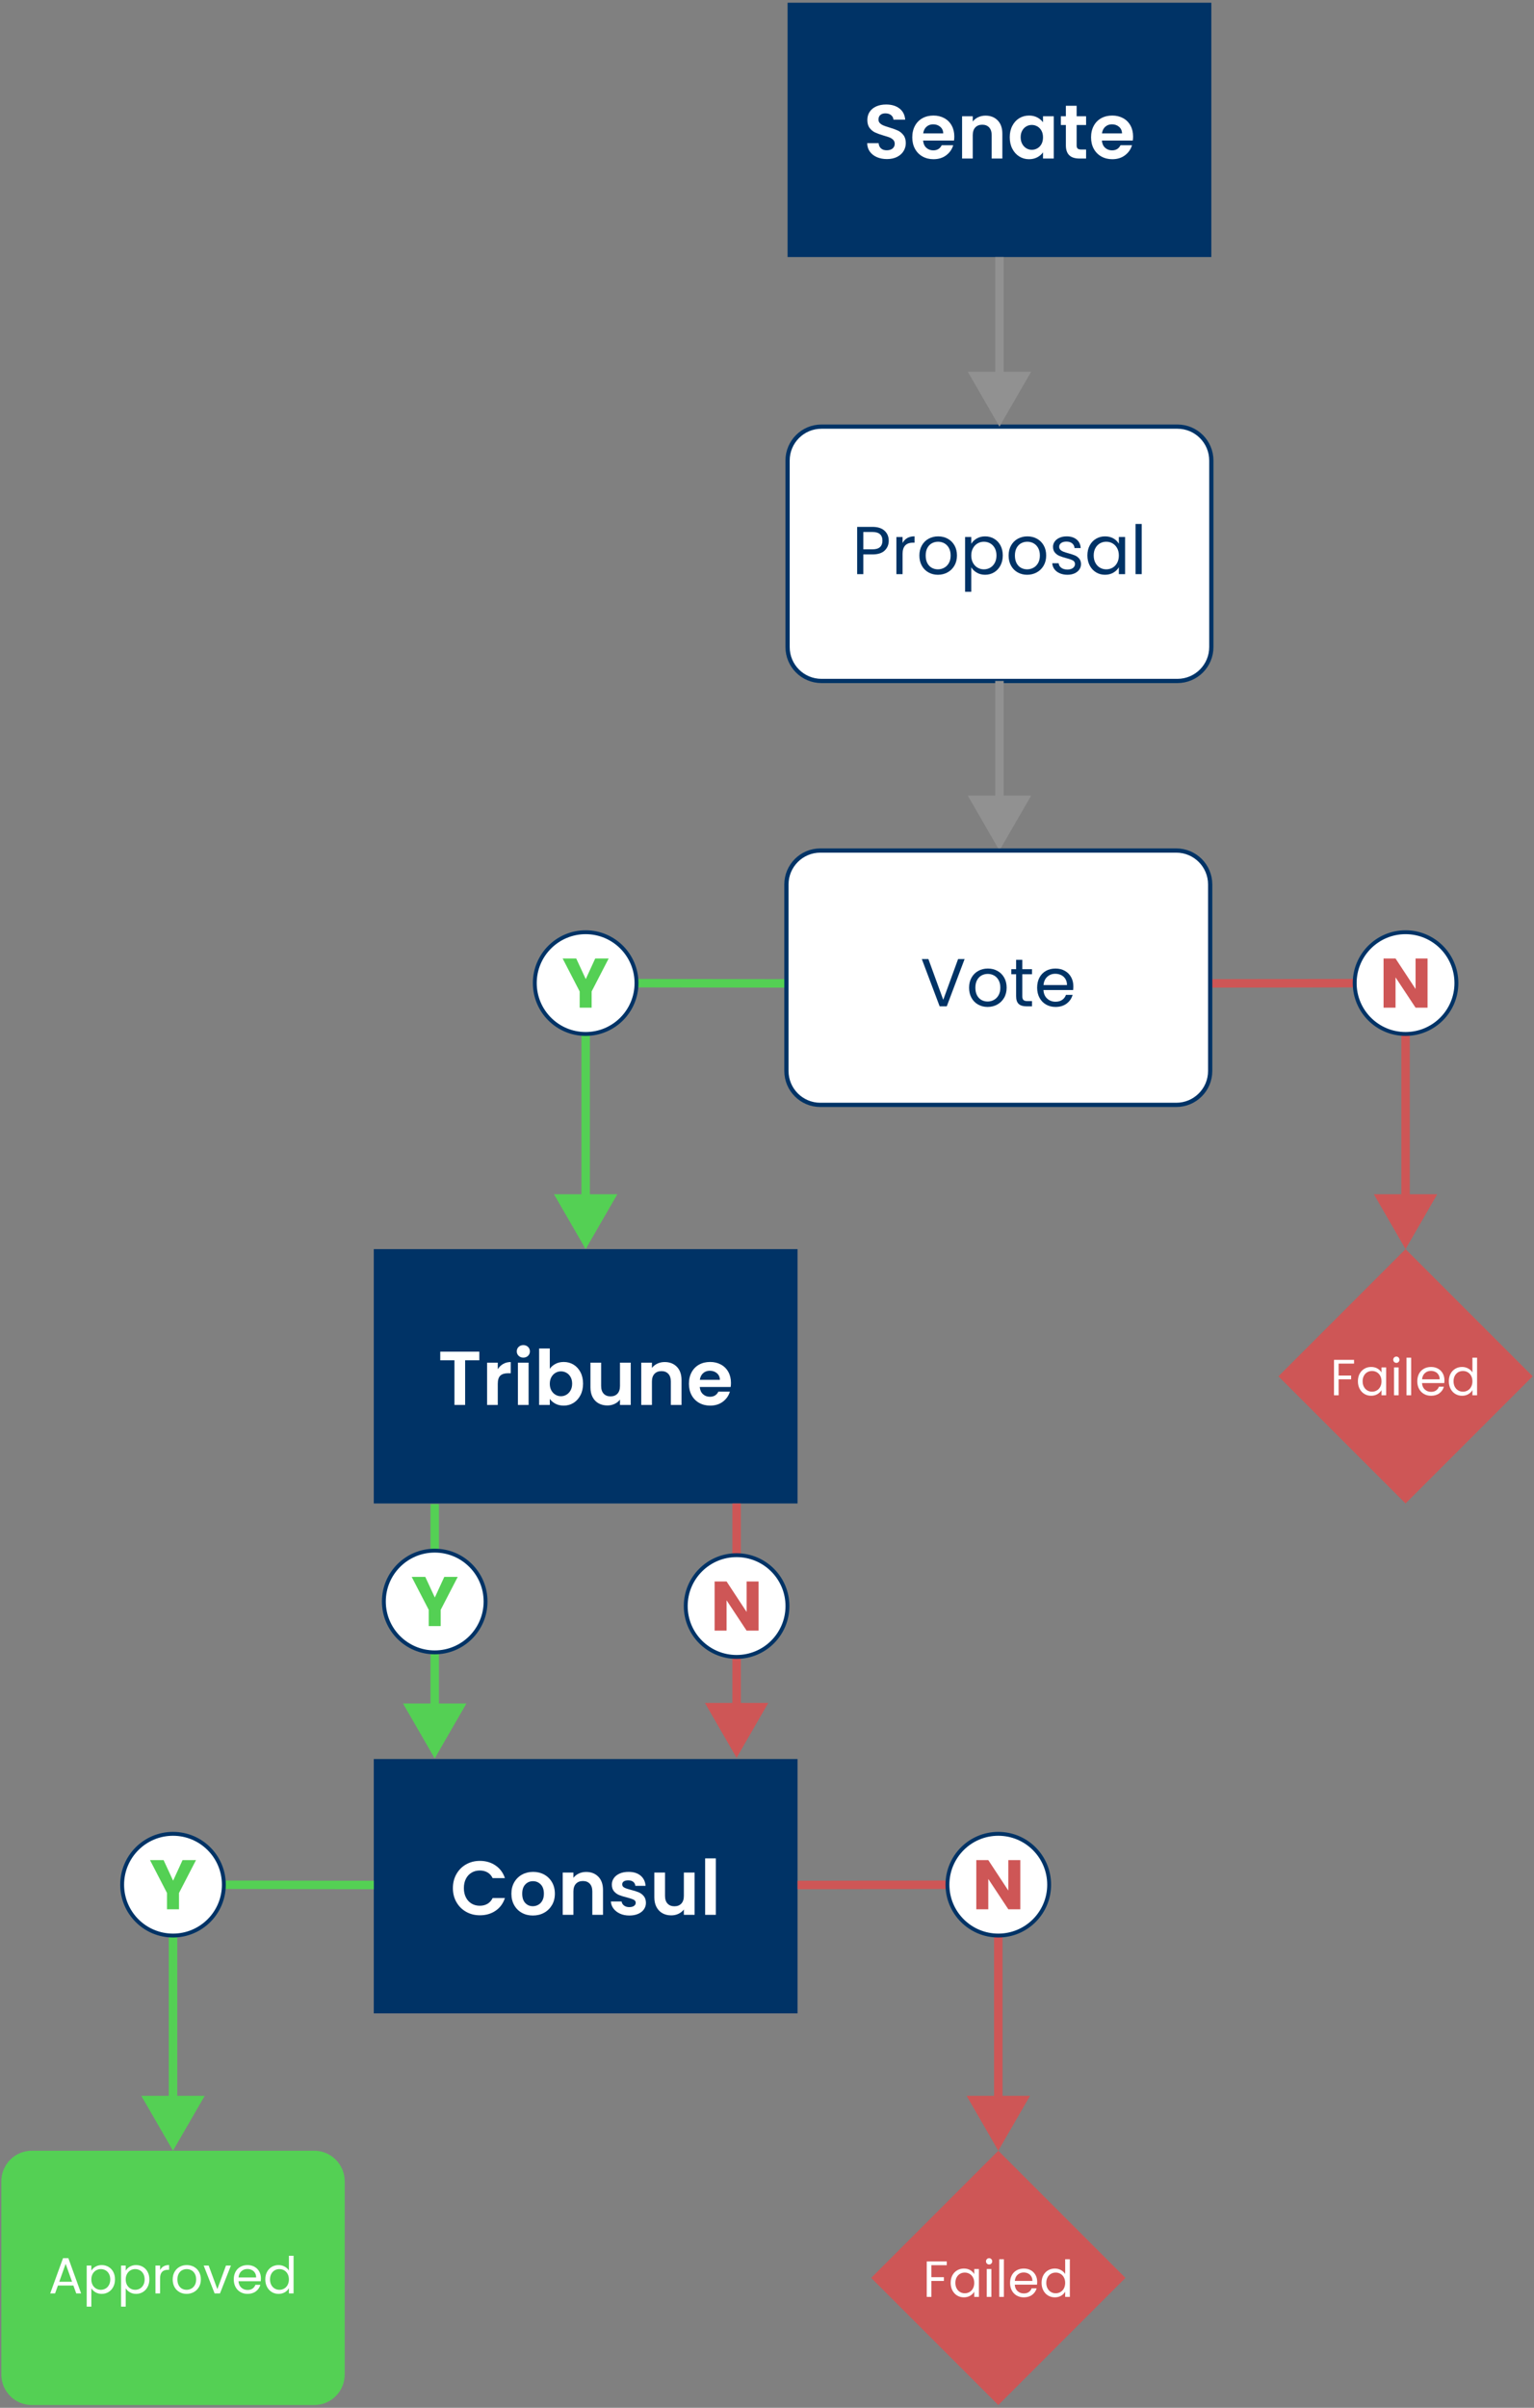 <svg width="362" height="568" viewBox="0 0 362 568" fill="none" xmlns="http://www.w3.org/2000/svg">
<rect x="0" y="0" width="362" height="568" fill="#808080" stroke="none"/>
<g clip-path="url(#clip0_7_261)">
<path d="M285.855 0.642H185.855V60.642H285.855V0.642Z" fill="#003366"/>
<path d="M188.205 294.671H88.205V354.671H188.205V294.671Z" fill="#003366"/>
<path d="M188.205 414.958H88.205V474.958H188.205V414.958Z" fill="#003366"/>
<path d="M74.14 507.358H7.513C3.536 507.358 0.312 510.582 0.312 514.559V560.157C0.312 564.134 3.536 567.358 7.513 567.358H74.14C78.117 567.358 81.341 564.134 81.341 560.157V514.559C81.341 510.582 78.117 507.358 74.14 507.358Z" fill="#54D054"/>
<path d="M277.855 100.642H193.855C189.437 100.642 185.855 104.224 185.855 108.642V152.642C185.855 157.06 189.437 160.642 193.855 160.642H277.855C282.273 160.642 285.855 157.06 285.855 152.642V108.642C285.855 104.224 282.273 100.642 277.855 100.642Z" fill="white" stroke="#003366" stroke-miterlimit="10"/>
<path d="M235.855 60.642V89.878" stroke="#919191" stroke-width="2" stroke-miterlimit="10"/>
<path d="M228.376 87.689L235.855 100.642L243.335 87.689H228.376Z" fill="#919191"/>
<path d="M235.855 160.642V189.878" stroke="#919191" stroke-width="2" stroke-miterlimit="10"/>
<path d="M228.376 187.689L235.855 200.642L243.335 187.689H228.376Z" fill="#919191"/>
<path d="M285.583 231.988L331.688 231.914V283.907" stroke="#CE5656" stroke-width="2" stroke-miterlimit="10"/>
<path d="M324.208 281.719L331.688 294.671L339.167 281.719H324.208Z" fill="#CE5656"/>
<path d="M331.688 243.914C338.315 243.914 343.688 238.541 343.688 231.914C343.688 225.287 338.315 219.914 331.688 219.914C325.061 219.914 319.688 225.287 319.688 231.914C319.688 238.541 325.061 243.914 331.688 243.914Z" fill="white" stroke="#003366" stroke-width="0.918" stroke-miterlimit="10"/>
<path d="M336.878 237.715H334.052L329.325 230.559V237.715H326.499V226.113H329.325L334.052 233.302V226.113H336.878V237.715Z" fill="#CE5656"/>
<path d="M188.205 444.675L235.583 444.6V496.594" stroke="#CE5656" stroke-width="2" stroke-miterlimit="10"/>
<path d="M228.104 494.405L235.583 507.358L243.062 494.405H228.104Z" fill="#CE5656"/>
<path d="M235.583 456.6C242.21 456.6 247.583 451.228 247.583 444.6C247.583 437.973 242.21 432.6 235.583 432.6C228.956 432.6 223.583 437.973 223.583 444.6C223.583 451.228 228.956 456.6 235.583 456.6Z" fill="white" stroke="#003366" stroke-width="0.918" stroke-miterlimit="10"/>
<path d="M240.773 450.401H237.947L233.22 443.245V450.401H230.394V438.799H233.22L237.947 445.988V438.799H240.773V450.401Z" fill="#CE5656"/>
<path d="M265.583 537.358L235.583 507.358L205.583 537.358L235.583 567.358L265.583 537.358Z" fill="#CE5656"/>
<path d="M361.688 324.671L331.689 294.671L301.689 324.671L331.689 354.671L361.688 324.671Z" fill="#CE5656"/>
<path d="M185.583 231.988L138.205 231.914V283.907" stroke="#54D054" stroke-width="2" stroke-miterlimit="10"/>
<path d="M130.725 281.719L138.205 294.671L145.684 281.719H130.725Z" fill="#54D054"/>
<path d="M138.205 243.914C144.832 243.914 150.205 238.541 150.205 231.914C150.205 225.287 144.832 219.914 138.205 219.914C131.578 219.914 126.205 225.287 126.205 231.914C126.205 238.541 131.578 243.914 138.205 243.914Z" fill="white" stroke="#003366" stroke-width="0.918" stroke-miterlimit="10"/>
<path d="M143.634 226.113L139.618 233.881V237.715H136.792V233.881L132.776 226.113H135.982L138.23 230.972L140.461 226.113H143.634Z" fill="#54D054"/>
<path d="M277.583 200.642H193.583C189.165 200.642 185.583 204.224 185.583 208.642V252.642C185.583 257.06 189.165 260.642 193.583 260.642H277.583C282.001 260.642 285.583 257.06 285.583 252.642V208.642C285.583 204.224 282.001 200.642 277.583 200.642Z" fill="white" stroke="#003366" stroke-miterlimit="10"/>
<path d="M88.205 444.675L40.826 444.6V496.594" stroke="#54D054" stroke-width="2" stroke-miterlimit="10"/>
<path d="M33.347 494.405L40.826 507.358L48.306 494.405H33.347Z" fill="#54D054"/>
<path d="M40.826 456.6C47.453 456.6 52.826 451.228 52.826 444.6C52.826 437.973 47.453 432.6 40.826 432.6C34.199 432.6 28.826 437.973 28.826 444.6C28.826 451.228 34.199 456.6 40.826 456.6Z" fill="white" stroke="#003366" stroke-width="0.918" stroke-miterlimit="10"/>
<path d="M46.255 438.799L42.239 446.567V450.401H39.413V446.567L35.397 438.799H38.603L40.851 443.658L43.082 438.799H46.255Z" fill="#54D054"/>
<path d="M102.586 354.815V404.05" stroke="#54D054" stroke-width="2" stroke-miterlimit="10"/>
<path d="M95.106 401.862L102.586 414.815L110.065 401.862H95.106Z" fill="#54D054"/>
<path d="M102.586 389.796C109.213 389.796 114.586 384.423 114.586 377.796C114.586 371.168 109.213 365.796 102.586 365.796C95.959 365.796 90.586 371.168 90.586 377.796C90.586 384.423 95.959 389.796 102.586 389.796Z" fill="white" stroke="#003366" stroke-width="0.918" stroke-miterlimit="10"/>
<path d="M108.015 371.995L103.999 379.763V383.597H101.173V379.763L97.157 371.995H100.363L102.611 376.854L104.842 371.995H108.015Z" fill="#54D054"/>
<path d="M173.824 354.671V403.907" stroke="#CE5656" stroke-width="2" stroke-miterlimit="10"/>
<path d="M166.344 401.719L173.824 414.671L181.303 401.719H166.344Z" fill="#CE5656"/>
<path d="M173.824 390.87C180.451 390.87 185.824 385.498 185.824 378.87C185.824 372.243 180.451 366.87 173.824 366.87C167.197 366.87 161.824 372.243 161.824 378.87C161.824 385.498 167.197 390.87 173.824 390.87Z" fill="white" stroke="#003366" stroke-width="0.918" stroke-miterlimit="10"/>
<path d="M179.013 384.671H176.187L171.46 377.515V384.671H168.634V373.069H171.46L176.187 380.258V373.069H179.013V384.671Z" fill="#CE5656"/>
<path d="M206.938 37.071C206.237 36.77 205.681 36.339 205.273 35.774C204.866 35.211 204.655 34.545 204.643 33.776H207.343C207.379 34.293 207.562 34.701 207.892 35.001C208.222 35.302 208.675 35.451 209.251 35.451C209.839 35.451 210.301 35.309 210.637 35.028C210.973 34.746 211.141 34.378 211.141 33.921C211.141 33.55 211.027 33.243 210.799 33.003C210.57 32.763 210.286 32.574 209.945 32.437C209.602 32.298 209.132 32.146 208.532 31.978C207.716 31.738 207.053 31.5 206.543 31.267C206.032 31.033 205.595 30.679 205.229 30.205C204.863 29.731 204.68 29.098 204.68 28.307C204.68 27.563 204.867 26.914 205.239 26.362C205.61 25.811 206.133 25.387 206.804 25.093C207.475 24.799 208.244 24.653 209.108 24.653C210.405 24.653 211.458 24.967 212.267 25.598C213.078 26.227 213.524 27.106 213.608 28.235H210.837C210.813 27.802 210.63 27.446 210.288 27.164C209.946 26.882 209.493 26.741 208.929 26.741C208.437 26.741 208.044 26.867 207.75 27.119C207.456 27.371 207.309 27.737 207.309 28.217C207.309 28.554 207.42 28.832 207.642 29.054C207.864 29.277 208.14 29.456 208.47 29.594C208.8 29.732 209.265 29.892 209.866 30.072C210.681 30.312 211.347 30.552 211.864 30.792C212.38 31.032 212.823 31.393 213.195 31.872C213.567 32.351 213.754 32.982 213.754 33.762C213.754 34.434 213.58 35.059 213.232 35.634C212.884 36.21 212.375 36.669 211.703 37.011C211.03 37.354 210.232 37.524 209.308 37.524C208.432 37.524 207.643 37.375 206.941 37.075L206.938 37.071Z" fill="white"/>
<path d="M225.127 33.164H217.837C217.897 33.885 218.149 34.448 218.593 34.855C219.036 35.263 219.583 35.468 220.231 35.468C221.168 35.468 221.834 35.066 222.229 34.261H224.947C224.66 35.222 224.107 36.011 223.292 36.628C222.476 37.246 221.474 37.556 220.286 37.556C219.325 37.556 218.465 37.343 217.703 36.916C216.94 36.49 216.347 35.888 215.921 35.106C215.495 34.327 215.282 33.426 215.282 32.407C215.282 31.375 215.491 30.469 215.912 29.688C216.332 28.909 216.92 28.309 217.676 27.889C218.432 27.469 219.302 27.258 220.286 27.258C221.233 27.258 222.083 27.463 222.833 27.87C223.583 28.278 224.165 28.857 224.579 29.607C224.993 30.357 225.2 31.218 225.2 32.189C225.2 32.55 225.176 32.874 225.128 33.162L225.127 33.164ZM222.589 31.473C222.577 30.825 222.343 30.305 221.887 29.915C221.431 29.525 220.873 29.33 220.213 29.33C219.589 29.33 219.064 29.519 218.638 29.896C218.212 30.275 217.95 30.8 217.855 31.472L222.589 31.473Z" fill="white"/>
<path d="M235.44 28.403C236.172 29.154 236.539 30.201 236.539 31.545V37.396H234.018V31.888C234.018 31.095 233.82 30.487 233.424 30.06C233.028 29.634 232.487 29.421 231.804 29.421C231.108 29.421 230.559 29.634 230.158 30.06C229.756 30.487 229.554 31.095 229.554 31.888V37.396H227.034V27.423H229.554V28.665C229.89 28.233 230.319 27.894 230.841 27.647C231.362 27.402 231.936 27.278 232.56 27.278C233.748 27.278 234.708 27.654 235.44 28.403Z" fill="white"/>
<path d="M238.888 29.69C239.29 28.911 239.836 28.311 240.526 27.891C241.216 27.471 241.987 27.26 242.839 27.26C243.583 27.26 244.234 27.41 244.792 27.71C245.35 28.01 245.797 28.389 246.133 28.844V27.422H248.671V37.395H246.133V35.936C245.809 36.405 245.362 36.791 244.792 37.098C244.222 37.403 243.564 37.557 242.82 37.557C241.98 37.557 241.216 37.34 240.525 36.909C239.836 36.477 239.29 35.868 238.887 35.082C238.484 34.296 238.284 33.394 238.284 32.373C238.284 31.365 238.484 30.472 238.887 29.69H238.888ZM245.773 30.834C245.533 30.396 245.209 30.06 244.801 29.826C244.393 29.592 243.955 29.475 243.487 29.475C243.019 29.475 242.588 29.588 242.191 29.817C241.795 30.045 241.474 30.378 241.228 30.815C240.982 31.254 240.859 31.772 240.859 32.373C240.859 32.974 240.982 33.498 241.228 33.948C241.474 34.397 241.798 34.743 242.2 34.983C242.602 35.223 243.031 35.342 243.487 35.342C243.956 35.342 244.393 35.225 244.801 34.991C245.208 34.757 245.532 34.422 245.773 33.982C246.013 33.544 246.133 33.019 246.133 32.408C246.133 31.797 246.013 31.272 245.773 30.834Z" fill="white"/>
<path d="M254.07 29.493V34.317C254.07 34.653 254.151 34.895 254.313 35.046C254.475 35.197 254.748 35.271 255.131 35.271H256.302V37.396H254.718C252.594 37.396 251.531 36.364 251.531 34.299V29.493H250.343V27.423H251.531V24.957H254.069V27.423H256.301V29.493H254.069H254.07Z" fill="white"/>
<path d="M267.318 33.164H260.028C260.088 33.885 260.34 34.448 260.784 34.855C261.227 35.263 261.774 35.468 262.422 35.468C263.359 35.468 264.025 35.066 264.42 34.261H267.138C266.851 35.222 266.298 36.011 265.483 36.628C264.667 37.246 263.665 37.556 262.477 37.556C261.516 37.556 260.656 37.343 259.894 36.916C259.131 36.49 258.538 35.888 258.112 35.106C257.686 34.327 257.473 33.426 257.473 32.407C257.473 31.375 257.682 30.469 258.103 29.688C258.523 28.909 259.111 28.309 259.867 27.889C260.623 27.469 261.493 27.258 262.477 27.258C263.424 27.258 264.274 27.463 265.024 27.87C265.774 28.278 266.356 28.857 266.77 29.607C267.184 30.357 267.391 31.218 267.391 32.189C267.391 32.55 267.367 32.874 267.319 33.162L267.318 33.164ZM264.78 31.473C264.768 30.825 264.534 30.305 264.078 29.915C263.622 29.525 263.064 29.33 262.404 29.33C261.78 29.33 261.255 29.519 260.829 29.896C260.403 30.275 260.141 30.8 260.046 31.472L264.78 31.473Z" fill="white"/>
<path d="M223.427 533.476V534.364H219.791V537.184H222.742V538.072H219.791V541.841H218.698V533.477L223.427 533.476Z" fill="white"/>
<path d="M224.746 536.758C225.018 536.25 225.392 535.856 225.868 535.575C226.345 535.295 226.874 535.155 227.459 535.155C228.034 535.155 228.534 535.279 228.959 535.527C229.383 535.775 229.698 536.088 229.906 536.463V535.264H231.01V541.84H229.906V540.615C229.69 541 229.368 541.317 228.94 541.569C228.512 541.821 228.014 541.947 227.446 541.947C226.862 541.947 226.334 541.802 225.862 541.515C225.39 541.227 225.018 540.823 224.746 540.302C224.475 539.782 224.339 539.191 224.339 538.527C224.339 537.855 224.475 537.266 224.746 536.758ZM229.606 537.243C229.406 536.875 229.136 536.594 228.796 536.397C228.455 536.201 228.081 536.103 227.674 536.103C227.267 536.103 226.894 536.199 226.558 536.39C226.222 536.583 225.954 536.863 225.754 537.231C225.554 537.599 225.453 538.031 225.453 538.527C225.453 539.031 225.554 539.468 225.754 539.841C225.953 540.212 226.222 540.497 226.558 540.693C226.894 540.889 227.266 540.987 227.674 540.987C228.082 540.987 228.455 540.889 228.796 540.693C229.136 540.498 229.405 540.213 229.606 539.841C229.806 539.468 229.906 539.034 229.906 538.538C229.906 538.042 229.806 537.611 229.606 537.243Z" fill="white"/>
<path d="M232.895 533.98C232.75 533.836 232.679 533.661 232.679 533.452C232.679 533.245 232.75 533.068 232.895 532.925C233.039 532.78 233.214 532.708 233.422 532.708C233.622 532.708 233.792 532.78 233.933 532.925C234.073 533.069 234.143 533.245 234.143 533.452C234.143 533.661 234.073 533.837 233.933 533.98C233.792 534.124 233.622 534.196 233.422 534.196C233.214 534.196 233.038 534.124 232.895 533.98ZM233.951 535.264V541.84H232.859V535.264H233.951Z" fill="white"/>
<path d="M236.902 532.959V541.84H235.81V532.959H236.902Z" fill="white"/>
<path d="M244.727 538.959H239.47C239.51 539.607 239.733 540.113 240.136 540.478C240.54 540.842 241.031 541.024 241.607 541.024C242.079 541.024 242.472 540.915 242.789 540.694C243.105 540.474 243.327 540.18 243.455 539.812H244.631C244.455 540.444 244.104 540.958 243.575 541.354C243.046 541.75 242.39 541.948 241.607 541.948C240.983 541.948 240.424 541.808 239.933 541.528C239.441 541.249 239.054 540.85 238.775 540.335C238.495 539.818 238.355 539.22 238.355 538.54C238.355 537.86 238.491 537.265 238.762 536.753C239.034 536.24 239.416 535.847 239.908 535.57C240.4 535.293 240.966 535.156 241.606 535.156C242.23 535.156 242.782 535.292 243.261 535.564C243.741 535.836 244.112 536.21 244.371 536.686C244.63 537.162 244.761 537.7 244.761 538.299C244.761 538.508 244.749 538.728 244.726 538.959H244.727ZM243.359 536.998C243.174 536.697 242.924 536.469 242.609 536.313C242.293 536.157 241.943 536.08 241.559 536.08C241.006 536.08 240.537 536.256 240.149 536.607C239.76 536.959 239.539 537.447 239.483 538.071H243.634C243.634 537.655 243.542 537.297 243.359 536.998Z" fill="white"/>
<path d="M246.202 536.758C246.473 536.25 246.848 535.856 247.324 535.575C247.8 535.295 248.334 535.155 248.926 535.155C249.438 535.155 249.914 535.273 250.355 535.509C250.794 535.745 251.13 536.054 251.363 536.439V532.959H252.467V541.84H251.363V540.604C251.147 540.997 250.827 541.318 250.403 541.57C249.978 541.822 249.483 541.948 248.915 541.948C248.331 541.948 247.801 541.803 247.325 541.516C246.848 541.228 246.474 540.824 246.203 540.303C245.931 539.783 245.795 539.192 245.795 538.528C245.795 537.856 245.931 537.266 246.203 536.758H246.202ZM251.062 537.243C250.862 536.875 250.591 536.594 250.251 536.397C249.911 536.2 249.537 536.103 249.129 536.103C248.721 536.103 248.349 536.199 248.013 536.39C247.677 536.583 247.409 536.863 247.209 537.231C247.009 537.599 246.909 538.031 246.909 538.527C246.909 539.031 247.009 539.468 247.209 539.841C247.409 540.212 247.677 540.497 248.013 540.693C248.349 540.889 248.721 540.987 249.129 540.987C249.537 540.987 249.911 540.889 250.251 540.693C250.591 540.498 250.861 540.213 251.062 539.841C251.261 539.468 251.362 539.034 251.362 538.538C251.362 538.042 251.261 537.611 251.062 537.243Z" fill="white"/>
<path d="M319.531 320.789V321.676H315.895V324.496H318.847V325.385H315.895V329.153H314.803V320.79H319.531V320.789Z" fill="white"/>
<path d="M320.852 324.071C321.123 323.563 321.498 323.169 321.974 322.889C322.45 322.609 322.98 322.469 323.564 322.469C324.14 322.469 324.64 322.592 325.064 322.84C325.488 323.088 325.804 323.401 326.012 323.777V322.577H327.116V329.153H326.012V327.928C325.796 328.313 325.474 328.631 325.046 328.883C324.617 329.135 324.119 329.26 323.552 329.26C322.968 329.26 322.44 329.116 321.968 328.828C321.495 328.541 321.123 328.137 320.852 327.616C320.58 327.095 320.444 326.504 320.444 325.84C320.444 325.168 320.58 324.578 320.852 324.07V324.071ZM325.712 324.557C325.512 324.189 325.241 323.907 324.901 323.711C324.561 323.515 324.187 323.416 323.779 323.416C323.371 323.416 322.999 323.512 322.663 323.704C322.327 323.896 322.059 324.176 321.859 324.545C321.659 324.912 321.559 325.344 321.559 325.84C321.559 326.344 321.659 326.782 321.859 327.154C322.059 327.526 322.327 327.81 322.663 328.006C322.999 328.203 323.371 328.301 323.779 328.301C324.187 328.301 324.561 328.203 324.901 328.006C325.241 327.811 325.511 327.527 325.712 327.154C325.911 326.782 326.012 326.348 326.012 325.852C326.012 325.356 325.911 324.923 325.712 324.556V324.557Z" fill="white"/>
<path d="M328.999 321.293C328.855 321.148 328.783 320.973 328.783 320.764C328.783 320.557 328.855 320.381 328.999 320.237C329.144 320.092 329.319 320.021 329.527 320.021C329.727 320.021 329.897 320.092 330.037 320.237C330.177 320.382 330.247 320.557 330.247 320.764C330.247 320.973 330.177 321.149 330.037 321.293C329.897 321.437 329.727 321.508 329.527 321.508C329.319 321.508 329.143 321.437 328.999 321.293ZM330.056 322.576V329.152H328.963V322.576H330.056Z" fill="white"/>
<path d="M333.008 320.273V329.153H331.915V320.273H333.008Z" fill="white"/>
<path d="M340.831 326.273H335.575C335.615 326.92 335.837 327.426 336.241 327.792C336.644 328.155 337.135 328.337 337.711 328.337C338.183 328.337 338.577 328.228 338.894 328.007C339.209 327.788 339.431 327.493 339.56 327.126H340.736C340.559 327.757 340.208 328.272 339.679 328.667C339.152 329.063 338.495 329.261 337.711 329.261C337.087 329.261 336.529 329.122 336.037 328.841C335.545 328.562 335.159 328.163 334.879 327.648C334.599 327.133 334.459 326.534 334.459 325.854C334.459 325.174 334.595 324.578 334.867 324.066C335.138 323.554 335.521 323.16 336.013 322.884C336.505 322.608 337.072 322.47 337.711 322.47C338.335 322.47 338.887 322.606 339.367 322.878C339.846 323.149 340.217 323.524 340.477 323.999C340.737 324.476 340.867 325.013 340.867 325.613C340.867 325.821 340.855 326.042 340.831 326.273ZM339.463 324.311C339.279 324.01 339.029 323.783 338.713 323.627C338.398 323.471 338.047 323.393 337.663 323.393C337.111 323.393 336.641 323.569 336.253 323.92C335.865 324.273 335.643 324.76 335.587 325.385H339.739C339.739 324.969 339.647 324.611 339.463 324.311Z" fill="white"/>
<path d="M342.307 324.071C342.579 323.563 342.953 323.169 343.429 322.889C343.906 322.609 344.439 322.469 345.032 322.469C345.544 322.469 346.019 322.586 346.46 322.823C346.901 323.06 347.236 323.369 347.468 323.753V320.274H348.572V329.154H347.468V327.918C347.252 328.311 346.932 328.633 346.508 328.885C346.084 329.137 345.588 329.262 345.021 329.262C344.436 329.262 343.907 329.118 343.43 328.83C342.954 328.543 342.58 328.139 342.308 327.618C342.037 327.097 341.901 326.506 341.901 325.842C341.901 325.17 342.037 324.58 342.308 324.072L342.307 324.071ZM347.167 324.557C346.967 324.189 346.697 323.907 346.357 323.711C346.016 323.515 345.642 323.416 345.235 323.416C344.828 323.416 344.455 323.512 344.119 323.704C343.783 323.896 343.515 324.176 343.315 324.545C343.115 324.912 343.014 325.344 343.014 325.84C343.014 326.344 343.115 326.782 343.315 327.154C343.514 327.526 343.783 327.81 344.119 328.006C344.455 328.203 344.827 328.301 345.235 328.301C345.643 328.301 346.016 328.203 346.357 328.006C346.697 327.811 346.966 327.527 347.167 327.154C347.368 326.781 347.467 326.348 347.467 325.852C347.467 325.356 347.367 324.923 347.167 324.556V324.557Z" fill="white"/>
<path d="M17.318 539.16H13.671L12.998 541.019H11.847L14.871 532.704H16.131L19.143 541.019H17.991L17.318 539.16ZM17.006 538.271L15.493 534.047L13.981 538.271H17.005H17.006Z" fill="white"/>
<path d="M22.521 534.714C22.949 534.462 23.447 534.336 24.015 534.336C24.599 534.336 25.129 534.477 25.605 534.756C26.081 535.036 26.456 535.43 26.727 535.938C26.998 536.447 27.135 537.037 27.135 537.709C27.135 538.373 26.998 538.965 26.727 539.485C26.456 540.005 26.081 540.409 25.605 540.696C25.129 540.985 24.599 541.129 24.015 541.129C23.455 541.129 22.961 541.003 22.534 540.751C22.105 540.499 21.779 540.185 21.555 539.81V544.142H20.463V534.445H21.555V535.658C21.771 535.282 22.092 534.968 22.521 534.716V534.714ZM25.719 536.412C25.519 536.044 25.248 535.764 24.908 535.572C24.568 535.38 24.194 535.284 23.787 535.284C23.387 535.284 23.016 535.383 22.677 535.578C22.336 535.773 22.065 536.058 21.861 536.43C21.657 536.803 21.555 537.233 21.555 537.721C21.555 538.217 21.657 538.651 21.861 539.022C22.065 539.395 22.337 539.678 22.677 539.875C23.017 540.071 23.387 540.169 23.787 540.169C24.194 540.169 24.568 540.071 24.908 539.875C25.248 539.679 25.518 539.396 25.719 539.022C25.918 538.651 26.019 538.212 26.019 537.709C26.019 537.213 25.918 536.781 25.719 536.413V536.412Z" fill="white"/>
<path d="M30.633 534.714C31.061 534.462 31.559 534.336 32.127 534.336C32.711 534.336 33.24 534.477 33.717 534.756C34.193 535.036 34.567 535.43 34.838 535.938C35.11 536.447 35.246 537.037 35.246 537.709C35.246 538.373 35.11 538.965 34.838 539.485C34.567 540.005 34.192 540.409 33.717 540.696C33.24 540.985 32.711 541.129 32.127 541.129C31.566 541.129 31.072 541.003 30.645 540.751C30.218 540.499 29.891 540.185 29.666 539.81V544.142H28.574V534.445H29.666V535.658C29.883 535.282 30.204 534.968 30.633 534.716V534.714ZM33.83 536.412C33.631 536.044 33.36 535.764 33.02 535.572C32.679 535.38 32.306 535.284 31.898 535.284C31.498 535.284 31.128 535.383 30.789 535.578C30.448 535.773 30.176 536.058 29.973 536.43C29.769 536.803 29.666 537.233 29.666 537.721C29.666 538.217 29.769 538.651 29.973 539.022C30.176 539.395 30.449 539.678 30.789 539.875C31.129 540.071 31.498 540.169 31.898 540.169C32.306 540.169 32.679 540.071 33.02 539.875C33.36 539.679 33.63 539.396 33.83 539.022C34.03 538.651 34.131 538.212 34.131 537.709C34.131 537.213 34.03 536.781 33.83 536.413V536.412Z" fill="white"/>
<path d="M38.601 534.637C38.957 534.428 39.391 534.325 39.903 534.325V535.453H39.616C38.391 535.453 37.78 536.117 37.78 537.444V541.02H36.687V534.444H37.78V535.512C37.971 535.137 38.245 534.844 38.601 534.637Z" fill="white"/>
<path d="M42.356 540.708C41.856 540.428 41.464 540.029 41.179 539.514C40.896 538.998 40.753 538.401 40.753 537.721C40.753 537.048 40.899 536.454 41.191 535.938C41.483 535.422 41.881 535.026 42.385 534.75C42.889 534.474 43.452 534.336 44.076 534.336C44.7 534.336 45.264 534.475 45.768 534.75C46.272 535.025 46.669 535.42 46.962 535.932C47.253 536.444 47.4 537.04 47.4 537.721C47.4 538.402 47.25 538.998 46.95 539.514C46.65 540.03 46.244 540.428 45.732 540.708C45.22 540.988 44.652 541.128 44.028 541.128C43.412 541.128 42.853 540.988 42.354 540.708H42.356ZM45.134 539.893C45.478 539.708 45.755 539.432 45.968 539.065C46.179 538.697 46.285 538.249 46.285 537.721C46.285 537.193 46.181 536.744 45.973 536.376C45.764 536.008 45.493 535.734 45.157 535.555C44.821 535.374 44.457 535.284 44.065 535.284C43.665 535.284 43.299 535.374 42.967 535.555C42.635 535.735 42.368 536.008 42.168 536.376C41.969 536.744 41.868 537.191 41.868 537.721C41.868 538.256 41.967 538.708 42.162 539.076C42.358 539.443 42.62 539.719 42.948 539.898C43.276 540.077 43.636 540.168 44.028 540.168C44.42 540.168 44.788 540.076 45.132 539.893H45.134Z" fill="white"/>
<path d="M51.291 540.012L53.33 534.444H54.494L51.914 541.02H50.643L48.063 534.444H49.239L51.291 540.012Z" fill="white"/>
<path d="M61.539 538.141H56.282C56.322 538.788 56.545 539.294 56.948 539.659C57.351 540.022 57.842 540.205 58.418 540.205C58.891 540.205 59.284 540.095 59.601 539.875C59.916 539.655 60.139 539.36 60.267 538.993H61.443C61.266 539.625 60.915 540.139 60.387 540.535C59.859 540.931 59.202 541.129 58.418 541.129C57.795 541.129 57.236 540.989 56.744 540.709C56.252 540.429 55.866 540.03 55.586 539.515C55.307 538.999 55.166 538.402 55.166 537.722C55.166 537.042 55.303 536.445 55.574 535.933C55.845 535.421 56.228 535.027 56.72 534.751C57.212 534.475 57.778 534.337 58.417 534.337C59.042 534.337 59.593 534.474 60.073 534.745C60.553 535.016 60.923 535.391 61.183 535.867C61.443 536.343 61.573 536.881 61.573 537.481C61.573 537.688 61.561 537.909 61.538 538.141H61.539ZM60.17 536.178C59.986 535.878 59.736 535.651 59.42 535.494C59.105 535.338 58.754 535.26 58.371 535.26C57.818 535.26 57.348 535.436 56.961 535.788C56.572 536.141 56.35 536.628 56.295 537.252H60.446C60.446 536.836 60.354 536.479 60.17 536.178Z" fill="white"/>
<path d="M63.014 535.938C63.286 535.43 63.66 535.037 64.137 534.756C64.613 534.477 65.147 534.336 65.739 534.336C66.251 534.336 66.727 534.454 67.167 534.69C67.607 534.926 67.943 535.237 68.175 535.621V532.142H69.279V541.021H68.175V539.786C67.96 540.178 67.64 540.5 67.216 540.752C66.791 541.004 66.296 541.13 65.728 541.13C65.144 541.13 64.614 540.986 64.138 540.697C63.661 540.41 63.287 540.006 63.015 539.486C62.744 538.965 62.608 538.374 62.608 537.71C62.608 537.038 62.744 536.448 63.015 535.939L63.014 535.938ZM67.875 536.424C67.674 536.057 67.404 535.774 67.064 535.578C66.724 535.382 66.349 535.284 65.942 535.284C65.535 535.284 65.162 535.38 64.826 535.572C64.49 535.763 64.222 536.044 64.022 536.412C63.822 536.78 63.722 537.212 63.722 537.708C63.722 538.212 63.822 538.65 64.022 539.021C64.222 539.394 64.49 539.677 64.826 539.874C65.162 540.071 65.534 540.168 65.942 540.168C66.35 540.168 66.724 540.07 67.064 539.874C67.404 539.678 67.673 539.395 67.875 539.021C68.074 538.65 68.174 538.216 68.174 537.72C68.174 537.224 68.074 536.791 67.875 536.423V536.424Z" fill="white"/>
<path d="M227.631 226.243L223.423 237.395H221.742L217.534 226.243H219.086L222.591 235.859L226.095 226.243H227.631Z" fill="#003366"/>
<path d="M230.822 236.979C230.155 236.606 229.633 236.075 229.254 235.387C228.876 234.699 228.687 233.902 228.687 232.994C228.687 232.098 228.881 231.306 229.271 230.619C229.66 229.931 230.191 229.402 230.863 229.035C231.535 228.666 232.287 228.482 233.119 228.482C233.951 228.482 234.703 228.666 235.375 229.035C236.047 229.402 236.578 229.928 236.967 230.61C237.357 231.293 237.551 232.088 237.551 232.994C237.551 233.9 237.352 234.699 236.951 235.387C236.55 236.075 236.01 236.606 235.327 236.979C234.644 237.352 233.888 237.54 233.056 237.54C232.234 237.54 231.491 237.352 230.824 236.979H230.822ZM234.526 235.891C234.984 235.646 235.355 235.278 235.638 234.787C235.92 234.296 236.062 233.699 236.062 232.994C236.062 232.289 235.923 231.693 235.646 231.203C235.369 230.712 235.005 230.347 234.558 230.106C234.11 229.867 233.624 229.746 233.102 229.746C232.568 229.746 232.081 229.867 231.638 230.106C231.195 230.346 230.84 230.711 230.574 231.203C230.307 231.693 230.174 232.291 230.174 232.994C230.174 233.709 230.305 234.312 230.567 234.803C230.828 235.293 231.177 235.658 231.615 235.899C232.053 236.14 232.532 236.258 233.055 236.258C233.578 236.258 234.067 236.137 234.526 235.891Z" fill="#003366"/>
<path d="M241.246 229.827V234.995C241.246 235.423 241.337 235.724 241.517 235.899C241.699 236.075 242.013 236.163 242.461 236.163H243.533V237.395H242.221C241.41 237.395 240.803 237.208 240.398 236.834C239.992 236.461 239.79 235.848 239.79 234.994V229.826H238.654V228.627H239.79V226.418H241.246V228.627H243.534V229.826L241.246 229.827Z" fill="#003366"/>
<path d="M253.246 233.555H246.238C246.292 234.418 246.588 235.094 247.126 235.578C247.665 236.064 248.318 236.307 249.086 236.307C249.716 236.307 250.241 236.161 250.662 235.868C251.084 235.574 251.38 235.182 251.55 234.691H253.118C252.884 235.534 252.414 236.219 251.71 236.747C251.006 237.275 250.132 237.54 249.086 237.54C248.254 237.54 247.511 237.352 246.855 236.979C246.199 236.606 245.684 236.075 245.311 235.387C244.937 234.699 244.75 233.902 244.75 232.994C244.75 232.086 244.932 231.293 245.294 230.61C245.657 229.927 246.166 229.402 246.822 229.035C247.478 228.666 248.232 228.482 249.086 228.482C249.918 228.482 250.654 228.664 251.294 229.026C251.935 229.388 252.428 229.888 252.774 230.522C253.121 231.157 253.294 231.875 253.294 232.673C253.294 232.951 253.278 233.245 253.246 233.555ZM251.422 230.939C251.177 230.54 250.844 230.235 250.422 230.027C250.001 229.819 249.534 229.715 249.023 229.715C248.287 229.715 247.66 229.949 247.143 230.418C246.625 230.889 246.33 231.539 246.254 232.371H251.79C251.79 231.816 251.668 231.339 251.422 230.939Z" fill="#003366"/>
<path d="M113.112 318.861V320.895H109.764V331.424H107.243V320.895H103.895V318.861H113.112Z" fill="white"/>
<path d="M118.737 321.758C119.259 321.459 119.856 321.309 120.528 321.309V323.955H119.862C119.07 323.955 118.473 324.142 118.071 324.513C117.669 324.886 117.468 325.534 117.468 326.458V331.425H114.947V321.453H117.468V323.001C117.791 322.474 118.214 322.06 118.737 321.759V321.758Z" fill="white"/>
<path d="M122.392 319.842C122.097 319.56 121.951 319.209 121.951 318.788C121.951 318.367 122.097 318.017 122.392 317.735C122.686 317.453 123.054 317.312 123.498 317.312C123.942 317.312 124.311 317.453 124.605 317.735C124.899 318.017 125.045 318.369 125.045 318.788C125.045 319.207 124.899 319.559 124.605 319.842C124.311 320.123 123.942 320.264 123.498 320.264C123.054 320.264 122.686 320.123 122.392 319.842ZM124.741 321.452V331.424H122.221V321.452H124.741Z" fill="white"/>
<path d="M131.085 321.741C131.655 321.441 132.306 321.292 133.038 321.292C133.89 321.292 134.661 321.501 135.351 321.921C136.04 322.341 136.586 322.939 136.989 323.712C137.39 324.486 137.592 325.384 137.592 326.403C137.592 327.422 137.391 328.327 136.989 329.112C136.587 329.898 136.041 330.507 135.351 330.939C134.661 331.371 133.889 331.586 133.038 331.586C132.294 331.586 131.643 331.44 131.085 331.146C130.527 330.852 130.08 330.471 129.744 330.002V331.424H127.224V318.105H129.744V322.911C130.068 322.432 130.515 322.042 131.085 321.741ZM134.649 324.846C134.403 324.408 134.079 324.075 133.676 323.846C133.275 323.619 132.839 323.504 132.371 323.504C131.915 323.504 131.486 323.621 131.084 323.856C130.682 324.091 130.358 324.429 130.112 324.874C129.866 325.317 129.743 325.839 129.743 326.439C129.743 327.039 129.866 327.561 130.112 328.004C130.358 328.448 130.681 328.787 131.084 329.022C131.487 329.257 131.915 329.374 132.371 329.374C132.839 329.374 133.274 329.253 133.676 329.013C134.078 328.774 134.403 328.431 134.649 327.988C134.894 327.545 135.018 327.015 135.018 326.404C135.018 325.804 134.894 325.284 134.649 324.846Z" fill="white"/>
<path d="M148.842 321.452V331.424H146.305V330.164C145.981 330.596 145.558 330.935 145.035 331.182C144.514 331.428 143.946 331.551 143.334 331.551C142.554 331.551 141.864 331.386 141.265 331.055C140.664 330.726 140.194 330.24 139.852 329.598C139.51 328.955 139.338 328.191 139.338 327.303V321.452H141.859V326.942C141.859 327.734 142.057 328.343 142.453 328.769C142.849 329.195 143.39 329.408 144.073 329.408C144.769 329.408 145.315 329.195 145.711 328.769C146.107 328.343 146.306 327.734 146.306 326.942V321.452H148.843H148.842Z" fill="white"/>
<path d="M159.732 322.434C160.463 323.184 160.83 324.231 160.83 325.575V331.425H158.31V325.917C158.31 325.126 158.112 324.517 157.715 324.091C157.319 323.665 156.779 323.451 156.096 323.451C155.4 323.451 154.851 323.665 154.449 324.091C154.047 324.517 153.846 325.126 153.846 325.917V331.425H151.325V321.453H153.846V322.695C154.181 322.262 154.611 321.924 155.132 321.678C155.654 321.432 156.228 321.309 156.852 321.309C158.04 321.309 158.999 321.684 159.732 322.434Z" fill="white"/>
<path d="M172.422 327.195H165.132C165.193 327.915 165.444 328.479 165.888 328.887C166.332 329.295 166.878 329.498 167.527 329.498C168.463 329.498 169.129 329.096 169.525 328.293H172.243C171.955 329.252 171.403 330.041 170.587 330.659C169.771 331.277 168.77 331.586 167.581 331.586C166.621 331.586 165.76 331.373 164.998 330.947C164.236 330.521 163.642 329.918 163.216 329.138C162.79 328.358 162.577 327.458 162.577 326.438C162.577 325.406 162.787 324.5 163.207 323.72C163.627 322.94 164.215 322.339 164.971 321.919C165.728 321.499 166.597 321.29 167.581 321.29C168.529 321.29 169.378 321.493 170.128 321.901C170.878 322.309 171.46 322.888 171.874 323.637C172.288 324.388 172.495 325.248 172.495 326.221C172.495 326.58 172.471 326.905 172.423 327.193L172.422 327.195ZM169.884 325.503C169.872 324.856 169.638 324.337 169.183 323.946C168.726 323.556 168.168 323.361 167.508 323.361C166.884 323.361 166.36 323.549 165.934 323.928C165.507 324.305 165.246 324.83 165.151 325.502L169.884 325.503Z" fill="white"/>
<path d="M107.713 442.09C108.271 441.111 109.033 440.35 109.999 439.804C110.965 439.258 112.048 438.985 113.248 438.985C114.651 438.985 115.882 439.345 116.937 440.065C117.994 440.786 118.731 441.782 119.151 443.053H116.254C115.966 442.453 115.561 442.003 115.039 441.703C114.517 441.403 113.914 441.253 113.229 441.253C112.498 441.253 111.846 441.424 111.276 441.766C110.707 442.108 110.262 442.592 109.945 443.215C109.627 443.839 109.467 444.571 109.467 445.411C109.467 446.238 109.626 446.968 109.945 447.598C110.262 448.229 110.707 448.714 111.276 449.057C111.846 449.399 112.498 449.569 113.229 449.569C113.914 449.569 114.516 449.417 115.039 449.11C115.56 448.804 115.966 448.352 116.254 447.752H119.151C118.731 449.036 117.997 450.035 116.947 450.749C115.896 451.463 114.664 451.819 113.248 451.819C112.048 451.819 110.965 451.547 109.999 451.001C109.033 450.455 108.27 449.696 107.713 448.724C107.155 447.752 106.876 446.648 106.876 445.412C106.876 444.176 107.155 443.069 107.713 442.091V442.09Z" fill="white"/>
<path d="M123.147 451.235C122.379 450.809 121.776 450.206 121.338 449.425C120.9 448.645 120.681 447.745 120.681 446.725C120.681 445.705 120.906 444.805 121.356 444.026C121.806 443.246 122.421 442.643 123.201 442.216C123.981 441.79 124.851 441.577 125.811 441.577C126.771 441.577 127.641 441.79 128.421 442.216C129.2 442.643 129.816 443.245 130.266 444.026C130.716 444.805 130.941 445.706 130.941 446.725C130.941 447.744 130.71 448.645 130.249 449.425C129.786 450.205 129.162 450.809 128.377 451.235C127.591 451.661 126.712 451.874 125.739 451.874C124.779 451.874 123.915 451.661 123.147 451.235ZM127.026 449.344C127.428 449.122 127.749 448.789 127.989 448.345C128.229 447.902 128.349 447.362 128.349 446.725C128.349 445.778 128.1 445.049 127.602 444.538C127.104 444.027 126.495 443.773 125.775 443.773C125.055 443.773 124.452 444.027 123.966 444.538C123.48 445.049 123.237 445.777 123.237 446.725C123.237 447.673 123.474 448.403 123.948 448.913C124.423 449.423 125.019 449.678 125.739 449.678C126.195 449.678 126.624 449.568 127.026 449.345V449.344Z" fill="white"/>
<path d="M141.201 442.72C141.933 443.471 142.3 444.518 142.3 445.862V451.712H139.779V446.204C139.779 445.412 139.581 444.804 139.185 444.377C138.789 443.951 138.248 443.737 137.565 443.737C136.869 443.737 136.32 443.951 135.919 444.377C135.517 444.804 135.315 445.412 135.315 446.204V451.712H132.795V441.739H135.315V442.981C135.651 442.549 136.08 442.21 136.602 441.964C137.123 441.719 137.697 441.595 138.321 441.595C139.509 441.595 140.469 441.971 141.201 442.72Z" fill="white"/>
<path d="M146.313 451.432C145.665 451.139 145.152 450.739 144.774 450.235C144.396 449.731 144.189 449.173 144.153 448.561H146.691C146.739 448.946 146.928 449.263 147.258 449.516C147.587 449.768 147.998 449.893 148.49 449.893C148.97 449.893 149.345 449.797 149.615 449.606C149.886 449.414 150.02 449.168 150.02 448.868C150.02 448.544 149.855 448.301 149.525 448.139C149.195 447.978 148.671 447.8 147.95 447.609C147.206 447.428 146.597 447.243 146.123 447.05C145.649 446.859 145.241 446.564 144.899 446.168C144.557 445.772 144.386 445.238 144.386 444.565C144.386 444.014 144.544 443.51 144.863 443.053C145.181 442.598 145.637 442.237 146.231 441.973C146.825 441.709 147.524 441.577 148.328 441.577C149.516 441.577 150.464 441.874 151.173 442.468C151.88 443.063 152.271 443.864 152.343 444.871H149.931C149.895 444.475 149.73 444.16 149.436 443.926C149.142 443.692 148.748 443.574 148.257 443.574C147.8 443.574 147.449 443.659 147.203 443.827C146.957 443.995 146.834 444.228 146.834 444.529C146.834 444.865 147.002 445.12 147.339 445.294C147.674 445.469 148.196 445.645 148.904 445.824C149.624 446.005 150.218 446.191 150.686 446.383C151.154 446.575 151.559 446.872 151.901 447.274C152.243 447.676 152.42 448.208 152.432 448.868C152.432 449.444 152.273 449.96 151.954 450.416C151.637 450.872 151.181 451.229 150.587 451.487C149.992 451.745 149.3 451.874 148.508 451.874C147.692 451.874 146.959 451.728 146.312 451.433L146.313 451.432Z" fill="white"/>
<path d="M163.917 441.739V451.712H161.38V450.452C161.056 450.884 160.633 451.223 160.11 451.469C159.589 451.715 159.021 451.838 158.409 451.838C157.629 451.838 156.939 451.673 156.34 451.343C155.739 451.013 155.269 450.527 154.927 449.885C154.585 449.243 154.413 448.478 154.413 447.59V441.739H156.934V447.229C156.934 448.022 157.132 448.63 157.528 449.057C157.924 449.483 158.465 449.696 159.148 449.696C159.844 449.696 160.39 449.483 160.786 449.057C161.182 448.63 161.381 448.022 161.381 447.229V441.739H163.917Z" fill="white"/>
<path d="M168.922 438.391V451.711H166.401V438.391H168.922Z" fill="white"/>
<path d="M208.776 129.868C208.141 130.481 207.173 130.788 205.873 130.788H203.728V135.444H202.272V124.292H205.873C207.131 124.292 208.089 124.597 208.744 125.204C209.4 125.813 209.728 126.597 209.728 127.558C209.728 128.486 209.411 129.255 208.776 129.869V129.868ZM207.664 129.061C208.049 128.707 208.24 128.207 208.24 127.557C208.24 126.18 207.451 125.493 205.873 125.493H203.728V129.589H205.873C206.684 129.589 207.28 129.412 207.664 129.061Z" fill="#003366"/>
<path d="M214.088 126.932C214.563 126.655 215.142 126.516 215.824 126.516V128.02H215.44C213.808 128.02 212.992 128.907 212.992 130.676V135.444H211.536V126.676H212.992V128.1C213.248 127.598 213.613 127.209 214.088 126.932Z" fill="#003366"/>
<path d="M219.096 135.028C218.43 134.655 217.907 134.124 217.529 133.436C217.15 132.748 216.961 131.952 216.961 131.043C216.961 130.148 217.155 129.355 217.545 128.668C217.935 127.981 218.465 127.451 219.138 127.084C219.81 126.717 220.562 126.531 221.394 126.531C222.226 126.531 222.978 126.717 223.65 127.084C224.322 127.451 224.852 127.977 225.242 128.66C225.631 129.342 225.826 130.137 225.826 131.043C225.826 131.949 225.626 132.748 225.226 133.436C224.826 134.124 224.285 134.655 223.601 135.028C222.919 135.401 222.162 135.589 221.33 135.589C220.509 135.589 219.765 135.401 219.098 135.028H219.096ZM222.801 133.94C223.259 133.696 223.629 133.327 223.912 132.836C224.195 132.345 224.336 131.748 224.336 131.043C224.336 130.338 224.197 129.742 223.92 129.252C223.643 128.762 223.28 128.397 222.832 128.156C222.385 127.916 221.898 127.795 221.376 127.795C220.843 127.795 220.355 127.916 219.912 128.156C219.469 128.396 219.115 128.761 218.848 129.252C218.582 129.742 218.449 130.34 218.449 131.043C218.449 131.758 218.579 132.361 218.841 132.852C219.103 133.343 219.452 133.707 219.89 133.948C220.327 134.188 220.807 134.309 221.329 134.309C221.851 134.309 222.343 134.186 222.802 133.94H222.801Z" fill="#003366"/>
<path d="M230.488 127.035C231.058 126.699 231.722 126.531 232.48 126.531C233.258 126.531 233.965 126.719 234.599 127.092C235.234 127.465 235.733 127.99 236.095 128.668C236.458 129.346 236.64 130.133 236.64 131.027C236.64 131.914 236.458 132.703 236.095 133.396C235.733 134.089 235.234 134.626 234.599 135.011C233.965 135.396 233.258 135.587 232.48 135.587C231.733 135.587 231.074 135.419 230.503 135.083C229.932 134.747 229.498 134.329 229.199 133.827V139.602H227.743V126.674H229.199V128.289C229.487 127.789 229.917 127.369 230.487 127.033L230.488 127.035ZM234.752 129.301C234.485 128.809 234.125 128.436 233.672 128.18C233.219 127.924 232.721 127.795 232.176 127.795C231.643 127.795 231.15 127.926 230.697 128.188C230.243 128.45 229.881 128.829 229.609 129.325C229.337 129.821 229.201 130.393 229.201 131.044C229.201 131.706 229.337 132.284 229.609 132.78C229.88 133.276 230.243 133.655 230.697 133.917C231.15 134.179 231.643 134.31 232.176 134.31C232.721 134.31 233.219 134.179 233.672 133.917C234.125 133.655 234.485 133.276 234.752 132.78C235.019 132.284 235.152 131.7 235.152 131.028C235.152 130.368 235.018 129.792 234.752 129.301Z" fill="#003366"/>
<path d="M240.152 135.028C239.485 134.655 238.963 134.124 238.584 133.436C238.205 132.748 238.016 131.952 238.016 131.043C238.016 130.148 238.211 129.355 238.6 128.668C238.99 127.98 239.52 127.451 240.193 127.084C240.865 126.717 241.617 126.531 242.449 126.531C243.281 126.531 244.033 126.717 244.705 127.084C245.377 127.451 245.907 127.977 246.297 128.66C246.687 129.342 246.881 130.137 246.881 131.043C246.881 131.949 246.681 132.748 246.281 133.436C245.881 134.124 245.34 134.655 244.657 135.028C243.974 135.401 243.217 135.589 242.385 135.589C241.564 135.589 240.82 135.401 240.154 135.028H240.152ZM243.856 133.94C244.314 133.696 244.685 133.327 244.967 132.836C245.25 132.346 245.392 131.748 245.392 131.043C245.392 130.338 245.253 129.742 244.976 129.252C244.699 128.762 244.335 128.397 243.888 128.156C243.44 127.916 242.954 127.795 242.431 127.795C241.898 127.795 241.41 127.916 240.967 128.156C240.524 128.396 240.17 128.761 239.904 129.252C239.638 129.743 239.504 130.34 239.504 131.043C239.504 131.758 239.635 132.361 239.897 132.852C240.158 133.342 240.507 133.707 240.945 133.948C241.382 134.188 241.862 134.309 242.384 134.309C242.906 134.309 243.397 134.186 243.856 133.94Z" fill="#003366"/>
<path d="M250.096 135.244C249.563 135.014 249.142 134.695 248.832 134.283C248.522 133.873 248.352 133.4 248.32 132.867H249.824C249.867 133.305 250.072 133.662 250.44 133.939C250.808 134.216 251.291 134.355 251.888 134.355C252.442 134.355 252.879 134.232 253.2 133.988C253.519 133.742 253.679 133.433 253.679 133.06C253.679 132.675 253.509 132.39 253.167 132.203C252.825 132.017 252.298 131.834 251.583 131.652C250.933 131.48 250.401 131.308 249.991 131.132C249.58 130.954 249.228 130.694 248.934 130.347C248.641 130.001 248.495 129.544 248.495 128.98C248.495 128.531 248.628 128.121 248.895 127.748C249.161 127.375 249.54 127.078 250.031 126.859C250.521 126.64 251.081 126.531 251.711 126.531C252.682 126.531 253.466 126.777 254.064 127.267C254.661 127.757 254.981 128.429 255.024 129.283H253.568C253.536 128.826 253.351 128.457 253.015 128.179C252.679 127.901 252.229 127.763 251.663 127.763C251.141 127.763 250.725 127.874 250.415 128.099C250.105 128.324 249.951 128.617 249.951 128.98C249.951 129.267 250.044 129.505 250.231 129.691C250.418 129.879 250.652 130.027 250.934 130.14C251.217 130.251 251.609 130.376 252.111 130.515C252.74 130.687 253.253 130.855 253.647 131.019C254.042 131.185 254.379 131.433 254.663 131.763C254.945 132.093 255.093 132.527 255.102 133.06C255.102 133.539 254.969 133.972 254.703 134.355C254.436 134.74 254.06 135.041 253.575 135.259C253.09 135.477 252.532 135.587 251.903 135.587C251.231 135.587 250.628 135.472 250.094 135.243L250.096 135.244Z" fill="#003366"/>
<path d="M257.152 128.668C257.514 127.99 258.013 127.465 258.648 127.092C259.282 126.719 259.989 126.531 260.767 126.531C261.536 126.531 262.202 126.697 262.767 127.027C263.332 127.359 263.753 127.775 264.032 128.275V126.675H265.504V135.443H264.032V133.812C263.744 134.324 263.314 134.748 262.744 135.083C262.173 135.419 261.51 135.587 260.752 135.587C259.973 135.587 259.27 135.396 258.64 135.011C258.011 134.626 257.515 134.089 257.153 133.396C256.79 132.703 256.608 131.914 256.608 131.027C256.608 130.132 256.79 129.345 257.153 128.668H257.152ZM263.631 129.316C263.364 128.826 263.004 128.449 262.551 128.187C262.098 127.925 261.599 127.794 261.055 127.794C260.511 127.794 260.015 127.923 259.568 128.179C259.12 128.435 258.762 128.808 258.496 129.3C258.229 129.79 258.096 130.366 258.096 131.027C258.096 131.699 258.23 132.283 258.496 132.779C258.762 133.275 259.12 133.654 259.568 133.916C260.015 134.178 260.511 134.309 261.055 134.309C261.599 134.309 262.098 134.178 262.551 133.916C263.004 133.654 263.364 133.275 263.631 132.779C263.898 132.283 264.031 131.705 264.031 131.043C264.031 130.381 263.897 129.807 263.631 129.316Z" fill="#003366"/>
<path d="M269.424 123.604V135.444H267.968V123.604H269.424Z" fill="#003366"/>
</g>
<defs>
<clipPath id="clip0_7_261">
<rect width="362" height="568" fill="white"/>
</clipPath>
</defs>
</svg>
